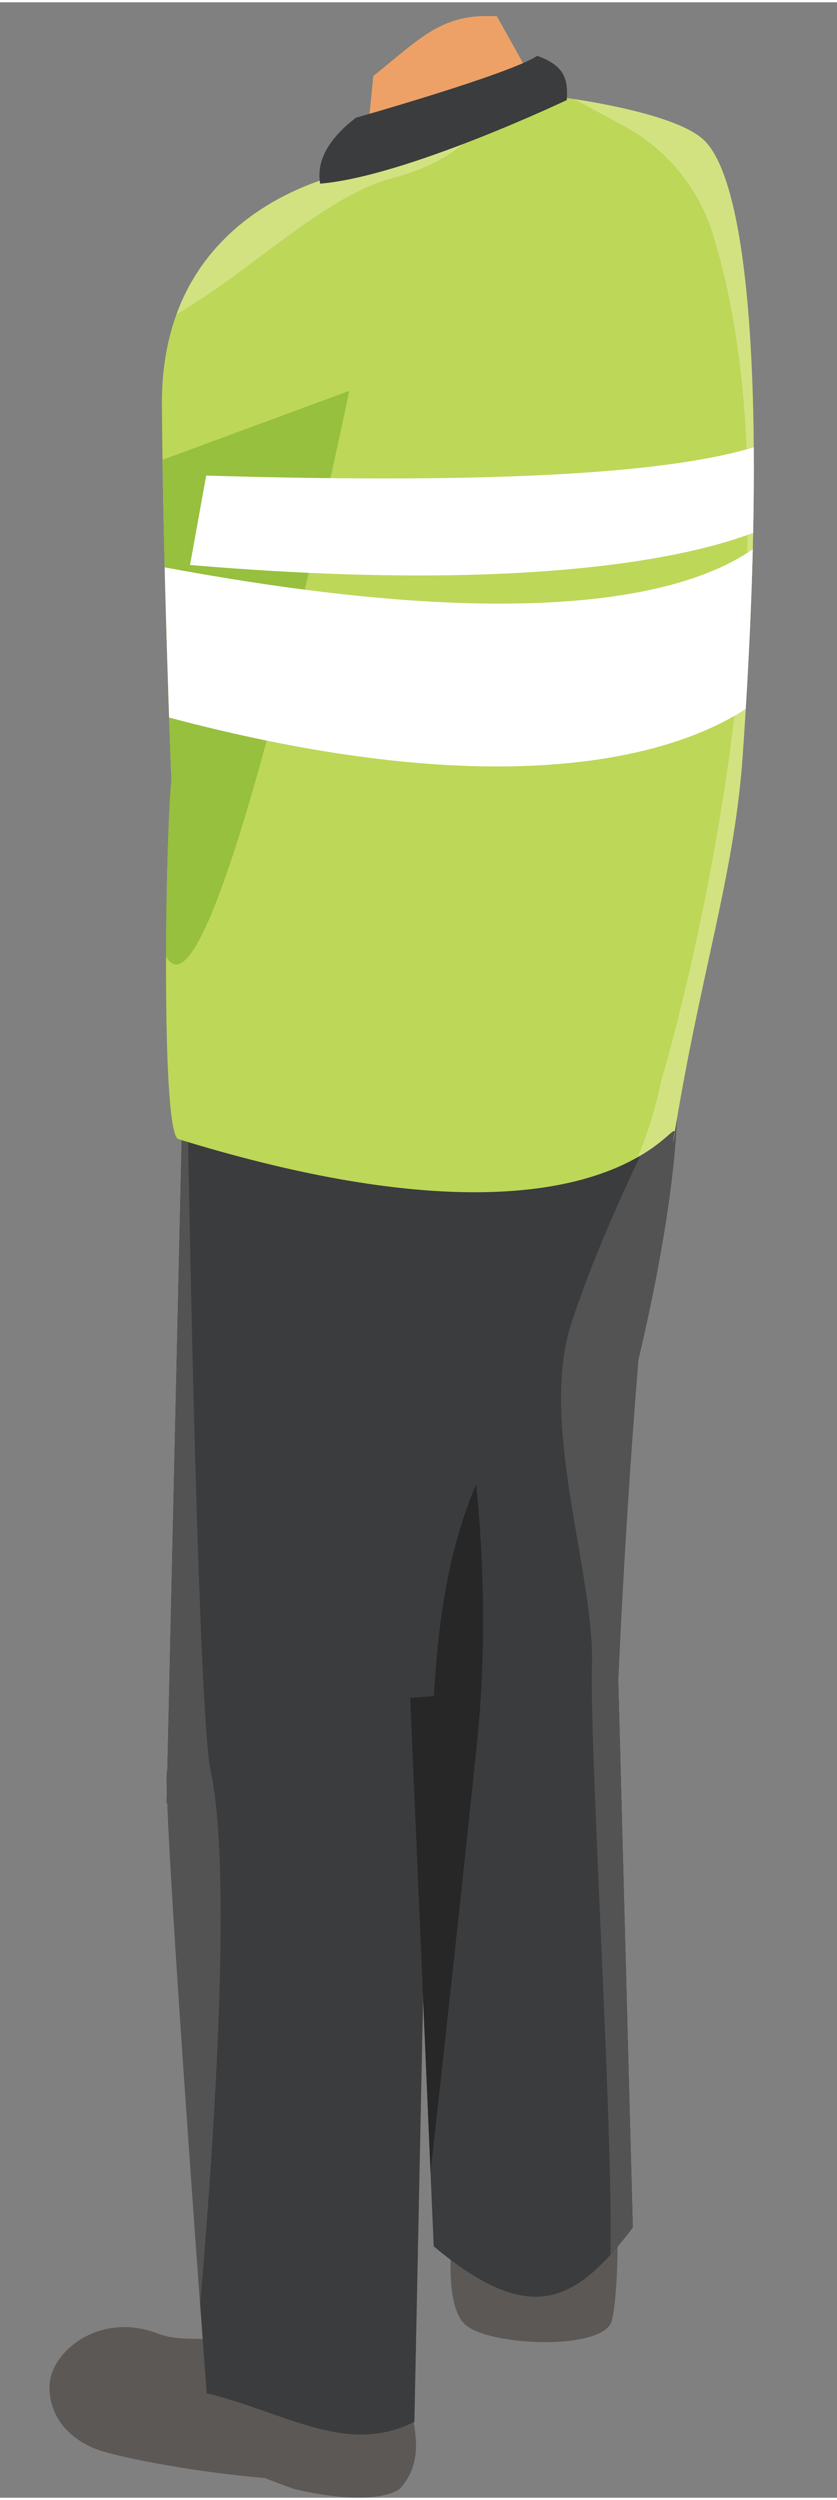 <?xml version="1.0" encoding="UTF-8"?><svg xmlns="http://www.w3.org/2000/svg" xmlns:xlink="http://www.w3.org/1999/xlink" id="labels682e21032d2f7" viewBox="0 0 66.33 197.62" aria-hidden="true" width="66px" height="197px">
  <rect x="0" y="0" width="66.33" height="197.62" fill="#808080" stroke="none"/>
  <defs><linearGradient class="cerosgradient" data-cerosgradient="true" id="CerosGradient_idcddb35c7b" gradientUnits="userSpaceOnUse" x1="50%" y1="100%" x2="50%" y2="0%"><stop offset="0%" stop-color="#d1d1d1"/><stop offset="100%" stop-color="#d1d1d1"/></linearGradient><linearGradient/>
    <style>
      .cls-1-682e21032d2f7{
        fill: #364e71;
      }

      .cls-1-682e21032d2f7, .cls-2-682e21032d2f7, .cls-3-682e21032d2f7, .cls-4-682e21032d2f7, .cls-5-682e21032d2f7, .cls-6-682e21032d2f7, .cls-7-682e21032d2f7, .cls-8-682e21032d2f7, .cls-9-682e21032d2f7, .cls-10-682e21032d2f7, .cls-11-682e21032d2f7, .cls-12-682e21032d2f7, .cls-13-682e21032d2f7{
        fill-rule: evenodd;
      }

      .cls-2-682e21032d2f7{
        fill: #fff;
      }

      .cls-3-682e21032d2f7{
        fill: #96c03d;
      }

      .cls-4-682e21032d2f7{
        fill: #535353;
      }

      .cls-5-682e21032d2f7{
        fill: #ededee;
      }

      .cls-14-682e21032d2f7{
        clip-path: url(#clippath-10682e21032d2f7);
      }

      .cls-6-682e21032d2f7{
        fill: #d2e281;
      }

      .cls-7-682e21032d2f7{
        fill: #2b3646;
      }

      .cls-15-682e21032d2f7{
        clip-path: url(#clippath-1682e21032d2f7);
      }

      .cls-16-682e21032d2f7{
        clip-path: url(#clippath-3682e21032d2f7);
      }

      .cls-17-682e21032d2f7{
        clip-path: url(#clippath-2682e21032d2f7);
      }

      .cls-18-682e21032d2f7{
        clip-path: url(#clippath-6682e21032d2f7);
      }

      .cls-19-682e21032d2f7{
        clip-path: url(#clippath-9682e21032d2f7);
      }

      .cls-20-682e21032d2f7{
        clip-path: url(#clippath-8682e21032d2f7);
      }

      .cls-21-682e21032d2f7{
        clip-path: url(#clippath-5682e21032d2f7);
      }

      .cls-8-682e21032d2f7{
        fill: #bdd758;
      }

      .cls-9-682e21032d2f7{
        fill: #eea167;
      }

      .cls-10-682e21032d2f7{
        fill: #3b3c3d;
      }

      .cls-22-682e21032d2f7, .cls-23-682e21032d2f7, .cls-24-682e21032d2f7{
        clip-rule: evenodd;
        fill: none;
      }

      .cls-11-682e21032d2f7{
        fill: #e4e5e7;
      }

      .cls-25-682e21032d2f7{
        clip-path: url(#clippath682e21032d2f7);
      }

      .cls-12-682e21032d2f7{
        fill: #5c5855;
      }

      .cls-23-682e21032d2f7{
        clip-path: url(#clippath-4682e21032d2f7);
      }

      .cls-24-682e21032d2f7{
        clip-path: url(#clippath-7682e21032d2f7);
      }

      .cls-13-682e21032d2f7{
        fill: #272727;
      }
    </style>
    <clipPath id="clippath682e21032d2f7">
      <path class="cls-22-682e21032d2f7" d="M44.9,14.96s9.01,1.02,10.97,9.04c1.8,7.37-24.14,24.35-24.51,22.88-2.91-2.83-6.91-8.9-5.18-12.14,1.76-3.32,15.19-18.5,18.72-19.78h0Z"/>
    </clipPath>
    <clipPath id="clippath-1682e21032d2f7">
      <path class="cls-22-682e21032d2f7" d="M51.97,80.7c1.81-.43,3.22,7.27-1.38,26.8-.58,7.07-1.17,15.76-1.64,26.34-.58,12.92-16.34,1.81-16.34,1.81l-1.46-51.01s18.39-3.35,20.82-3.93h0Z"/>
    </clipPath>
    <clipPath id="clippath-2682e21032d2f7">
      <path class="cls-22-682e21032d2f7" d="M13.26,140.01l1.28-56.29s30.94-2.48,33.39-3.04c1.73-.39-1.92,18.35-9.95,36.13-3.11,6.88-3.44,14.38-3.74,19.77-.04.74-.15,1.42-.31,2.03l-1.09,52.99c-5.35,2.76-10.43-.83-16.46-2.25,0,0-2.73-36.53-3.12-46.73l-.06-.02.02-.99c-.02-.66-.02-1.13,0-1.39,0-.07.02-.14.04-.21h0Z"/>
    </clipPath>
    <clipPath id="clippath-3682e21032d2f7">
      <path class="cls-22-682e21032d2f7" d="M39.37,1.1l3.46,6.2s10.4,1.11,12.99,3.65c3.61,3.54,4.97,20.79,3.04,48.64-.67,9.7-3.43,17.43-5.54,30.81,1-5.09-1.96,11.1-39.18-.37-1.43-.44-1-24.27-.56-28.39,0,0-.66-16.88-.75-29.74-.11-16.66,16.03-18.67,16.03-18.67l.73-7.39c3.82-3.05,5.42-4.98,9.78-4.73h0Z"/>
    </clipPath>
    <clipPath id="clippath-4682e21032d2f7">
      <path class="cls-22-682e21032d2f7" d="M64.11,48.14c1.11,5.99-12.08,18.98-51.5,8.29l.29-11.71c37.46,7.01,48.82-.11,50.55-6.3l.66,9.72h0Z"/>
    </clipPath>
    <clipPath id="clippath-5682e21032d2f7">
      <path class="cls-23-682e21032d2f7" d="M39.37,1.1l3.46,6.2s10.4,1.11,12.99,3.65c3.61,3.54,4.97,20.79,3.04,48.64-.67,9.7-3.43,17.43-5.54,30.81,1-5.09-1.96,11.1-39.18-.37-1.43-.44-1-24.27-.56-28.39,0,0-.66-16.88-.75-29.74-.11-16.66,16.03-18.67,16.03-18.67l.73-7.39c3.82-3.05,5.42-4.98,9.78-4.73h0Z"/>
    </clipPath>
    <clipPath id="clippath-6682e21032d2f7">
      <path class="cls-22-682e21032d2f7" d="M39.37,1.1l3.46,6.2s10.4,1.11,12.99,3.65c3.61,3.54,4.97,20.79,3.04,48.64-.67,9.7-3.43,17.43-5.54,30.81,1-5.09-1.96,11.1-39.18-.37-1.43-.44-1-24.27-.56-28.39,0,0-.66-16.88-.75-29.74-.11-16.66,16.03-18.67,16.03-18.67l.73-7.39c3.82-3.05,5.42-4.98,9.78-4.73h0Z"/>
    </clipPath>
    <clipPath id="clippath-7682e21032d2f7">
      <path class="cls-22-682e21032d2f7" d="M64.62,37.91c.53,3.51-13.45,9.73-49.56,6.65l1.28-7.08c34.59,1.02,46.35-1.5,48.5-5.37l-.21,5.8h0Z"/>
    </clipPath>
    <clipPath id="clippath-8682e21032d2f7">
      <path class="cls-24-682e21032d2f7" d="M39.37,1.1l3.46,6.2s10.4,1.11,12.99,3.65c3.61,3.54,4.97,20.79,3.04,48.64-.67,9.7-3.43,17.43-5.54,30.81,1-5.09-1.96,11.1-39.18-.37-1.43-.44-1-24.27-.56-28.39,0,0-.66-16.88-.75-29.74-.11-16.66,16.03-18.67,16.03-18.67l.73-7.39c3.82-3.05,5.42-4.98,9.78-4.73h0Z"/>
    </clipPath>
    <clipPath id="clippath-9682e21032d2f7">
      <path class="cls-22-682e21032d2f7" d="M39.37,1.1l3.46,6.2s10.4,1.11,12.99,3.65c3.61,3.54,4.97,20.79,3.04,48.64-.67,9.7-3.43,17.43-5.54,30.81,1-5.09-1.96,11.1-39.18-.37-1.43-.44-1-24.27-.56-28.39,0,0-.66-16.88-.75-29.74-.11-16.66,16.03-18.67,16.03-18.67l.73-7.39c3.82-3.05,5.42-4.98,9.78-4.73h0Z"/>
    </clipPath>
    <clipPath id="clippath-10682e21032d2f7">
      <path class="cls-22-682e21032d2f7" d="M49,133.04l1.15,43.18c-4.46,5.84-7.99,8.01-15.78,1.49l-1.86-43.43,16.49-1.24h0Z"/>
    </clipPath>
  </defs>
  <path class="cls-1-682e21032d2f7" d="M44.9,14.96s9.01,1.02,10.97,9.04c1.8,7.37-24.14,24.35-24.51,22.88-2.91-2.83-6.91-8.9-5.18-12.14,1.76-3.32,15.19-18.5,18.72-19.78h0Z"/>
  <g class="cls-25-682e21032d2f7">
    <path class="cls-7-682e21032d2f7" d="M56.92,21.67c-2.2,6.31-17.54,22.88-25.92,23.67l1.82,4.6,21.97-14.07,2.13-14.21h0Z"/>
  </g>
  <path class="cls-11-682e21032d2f7" d="M28.58,31.26s-5.94,1.04-4.4,8.29c1.54,7.25,7.44,8.65,7.44,8.65,0,0,1.48-.98,2.3-1.52.13-.08.21-.22.22-.37.01-.15-.05-.3-.16-.4-.63-.54-1.8-1.5-3.02-2.17-2.2.69-2.11.39-1.25-1.32-1.5-2.12-2.66-5.82-1.11-11.17h0Z"/>
  <path class="cls-10-682e21032d2f7" d="M51.97,80.7c1.81-.43,3.22,7.27-1.38,26.8-.58,7.07-1.17,15.76-1.64,26.34-.58,12.92-16.34,1.81-16.34,1.81l-1.46-51.01s18.39-3.35,20.82-3.93h0Z"/>
  <g class="cls-15-682e21032d2f7">
    <path class="cls-4-682e21032d2f7" d="M52.74,87.3s-4.89,9.37-7.47,17.34c-2.58,7.97,1.87,19.81,1.64,27.12-.23,7.31,2.25,45.58,1.24,49.17-1,3.59,5.48-3.36,5.48-3.36,0,0-1.36-67.28.23-73.13,1.59-5.85,2.08-12.4,2.2-14.07.12-1.66-3.33-3.07-3.33-3.07h0Z"/>
    <path class="cls-13-682e21032d2f7" d="M36.59,109.57s2.78,12.89,1.22,28.16c-1.56,15.27-4.61,42.27-4.61,42.27l-4.27-59.78,7.66-10.65h0Z"/>
  </g>
  <path class="cls-12-682e21032d2f7" d="M20.94,196.06c-5.78-.5-12.17-1.74-13.63-2.41-3.36-1.54-3.48-4.26-3.36-5.2.34-2.64,4.13-5.52,8.49-3.85,1.84.7,3.76.28,4.83.53,4.34,1.01,14.25,2.92,14.25,2.92,0,0,.06,1.11.01,2.54l.94-.38c.66,2.7.9,4.87-.81,6.73-1.97,1.24-6.37.48-8.39-.02l-2.33-.87h0Z"/>
  <path class="cls-10-682e21032d2f7" d="M13.26,140.01l1.28-56.29s30.94-2.48,33.39-3.04c1.73-.39-1.92,18.35-9.95,36.13-3.11,6.88-3.44,14.38-3.74,19.77-.04.74-.15,1.42-.31,2.03l-1.09,52.99c-5.35,2.76-10.43-.83-16.46-2.25,0,0-2.73-36.53-3.12-46.73l-.06-.02.02-.99c-.02-.66-.02-1.13,0-1.39,0-.07.02-.14.04-.21h0Z"/>
  <g class="cls-17-682e21032d2f7">
    <path class="cls-4-682e21032d2f7" d="M14.72,70.43c-.23,1.04.79,64.19,1.96,69.54,2.63,12.03-2.02,55.08-2.02,55.08l-9.33-65.58,5.36-41.84c-2.31-22.03-2.38-29.28,4.03-17.2h0Z"/>
  </g>
  <path class="cls-8-682e21032d2f7" d="M39.37,1.1l3.46,6.2s10.4,1.11,12.99,3.65c3.61,3.54,4.97,20.79,3.04,48.64-.67,9.7-3.43,17.43-5.54,30.81,1-5.09-1.96,11.1-39.18-.37-1.43-.44-1-24.27-.56-28.39,0,0-.66-16.88-.75-29.74-.11-16.66,16.03-18.67,16.03-18.67l.73-7.39c3.82-3.05,5.42-4.98,9.78-4.73h0Z"/>
  <g class="cls-16-682e21032d2f7">
    <path class="cls-9-682e21032d2f7" d="M27.16,13.49s15.24-5.58,17.47-7.15l-1.48-6.34s-13.49,2.41-14.47,2.17c-.98-.24-1.52,11.31-1.52,11.31h0Z"/>
    <path class="cls-6-682e21032d2f7" d="M42.55,6.07s3.65,1.97,6.89,3.72c3.39,1.83,5.92,4.91,7.06,8.59,7.02,22.79-1.17,57.06-4.12,67.1-1.36,6.76-4.86,12.25-8.81,17.47l16.34.15,6.42-95.05-23.78-1.97h0Z"/>
    <path class="cls-3-682e21032d2f7" d="M27.68,30.77s-11.28,54.48-14.8,44.12c-3.52-10.35-2.62-37.69-2.62-37.69l17.42-6.43h0Z"/>
    <path class="cls-2-682e21032d2f7" d="M64.11,48.14c1.11,5.99-12.08,18.98-51.5,8.29l.29-11.71c37.46,7.01,48.82-.11,50.55-6.3l.66,9.72h0Z"/>
  </g>
  <g class="cls-21-682e21032d2f7">
    <path class="cls-5-682e21032d2f7" d="M27.68,30.77s-11.19,44.75-14.71,34.4c-3.52-10.35-2.84-22.07-2.84-22.07l17.55-12.33h0Z"/>
  </g>
  <g class="cls-18-682e21032d2f7">
    <path class="cls-2-682e21032d2f7" d="M64.62,37.91c.53,3.51-13.45,9.73-49.56,6.65l1.28-7.08c34.59,1.02,46.35-1.5,48.5-5.37l-.21,5.8h0Z"/>
  </g>
  <g class="cls-20-682e21032d2f7">
    <path class="cls-5-682e21032d2f7" d="M31.88,30.57s-14.34,27.92-16.76,21.98c-2.43-5.94-.78-13.05-.78-13.05l17.54-8.93h0Z"/>
  </g>
  <g class="cls-19-682e21032d2f7">
    <path class="cls-6-682e21032d2f7" d="M0,33.4s4.9-3.97,12.08-7.63c7.18-3.66,13.09-10.27,19.04-11.85,5.94-1.59,6.97-4.49,6.97-4.49l-20.09,5.95-13.82,10.89-4.19,7.14h0Z"/>
  </g>
  <path class="cls-12-682e21032d2f7" d="M48.93,175.76s.13,5.3-.43,7.79c-.56,2.49-9.98,2.08-11.72.28-1.74-1.8-.84-7.69-.84-7.69l12.98-.39h0Z"/>
  <path class="cls-10-682e21032d2f7" d="M49,133.04l1.15,43.18c-4.46,5.84-7.99,8.01-15.78,1.49l-1.86-43.43,16.49-1.24h0Z"/>
  <g class="cls-14-682e21032d2f7">
    <path class="cls-4-682e21032d2f7" d="M52.74,87.3s-4.89,9.37-7.47,17.34c-2.58,7.97,1.87,19.81,1.64,27.12-.23,7.31,2.25,45.58,1.24,49.17-1,3.59,5.48-3.36,5.48-3.36,0,0-1.36-67.28.23-73.13,1.59-5.85,2.08-12.4,2.2-14.07.12-1.66-3.33-3.07-3.33-3.07h0Z"/>
    <path class="cls-13-682e21032d2f7" d="M36.59,109.57s2.78,12.89,1.22,28.16c-1.56,15.27-4.61,42.27-4.61,42.27l-4.27-59.78,7.66-10.65h0Z"/>
  </g>
  <path class="cls-10-682e21032d2f7" d="M25.37,14.36c-.26-1.5.32-3.29,2.84-5.22,0,0,12.22-3.46,14.36-4.9,2.33.82,2.42,2.01,2.35,3.5,0,0-12.78,6.07-19.55,6.62h0Z"/>
</svg>